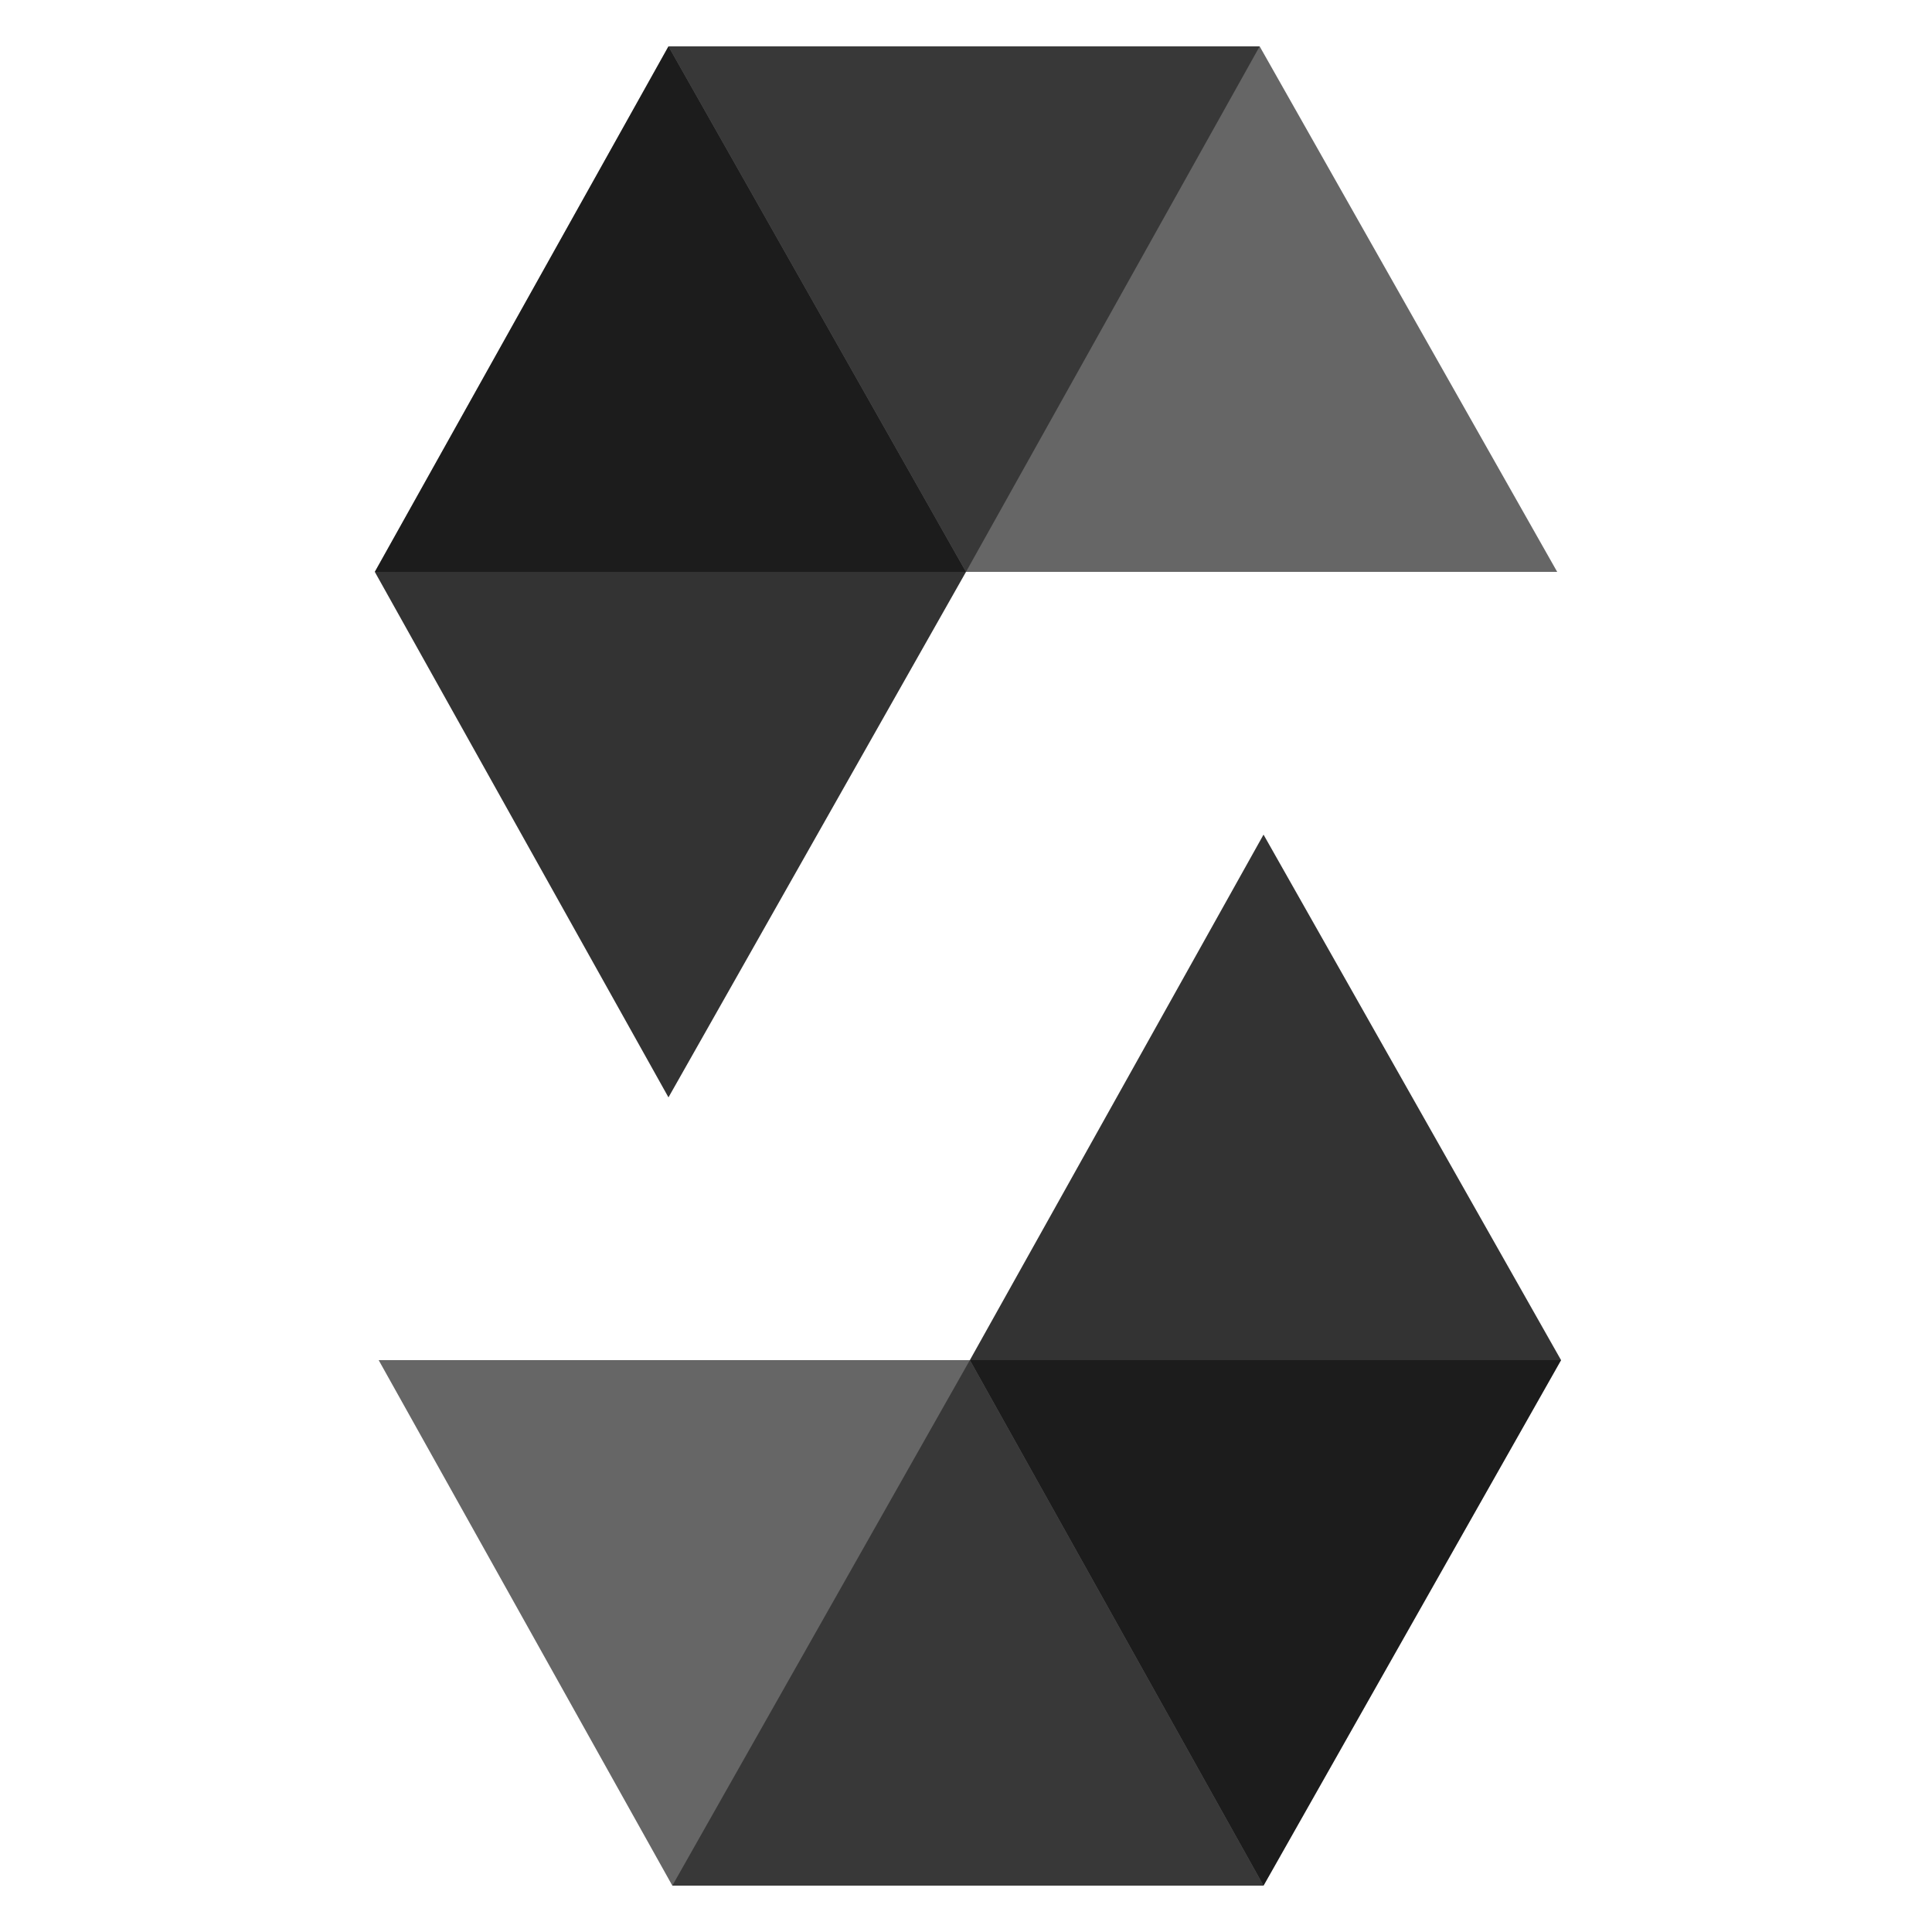 <?xml version="1.0" encoding="utf-8"?>
<!-- Generator: Adobe Illustrator 24.2.1, SVG Export Plug-In . SVG Version: 6.00 Build 0)  -->
<svg version="1.1" id="Layer_1" xmlns="http://www.w3.org/2000/svg" xmlns:xlink="http://www.w3.org/1999/xlink" x="0px" y="0px"
	 viewBox="0 0 50 50" style="enable-background:new 0 0 50 50;" xml:space="preserve">
<style type="text/css">
	.st0{opacity:0.45;enable-background:new    ;}
	.st1{opacity:0.6;enable-background:new    ;}
	.st2{opacity:0.8;enable-background:new    ;}
</style>
<path class="st0" d="M32.6,1.2L25,14.8H9.7l7.6-13.6H32.6"/>
<path class="st1" d="M25,14.8h15.3L32.6,1.2H17.3L25,14.8z"/>
<path class="st2" d="M17.3,28.4L25,14.8L17.3,1.2L9.7,14.8L17.3,28.4z"/>
<path class="st0" d="M17.4,48.8l7.7-13.6h15.3l-7.7,13.6H17.4"/>
<path class="st1" d="M25.1,35.2H9.8l7.6,13.6h15.3L25.1,35.2z"/>
<path class="st2" d="M32.7,21.6l-7.6,13.6l7.6,13.6l7.7-13.6L32.7,21.6z"/>
</svg>
